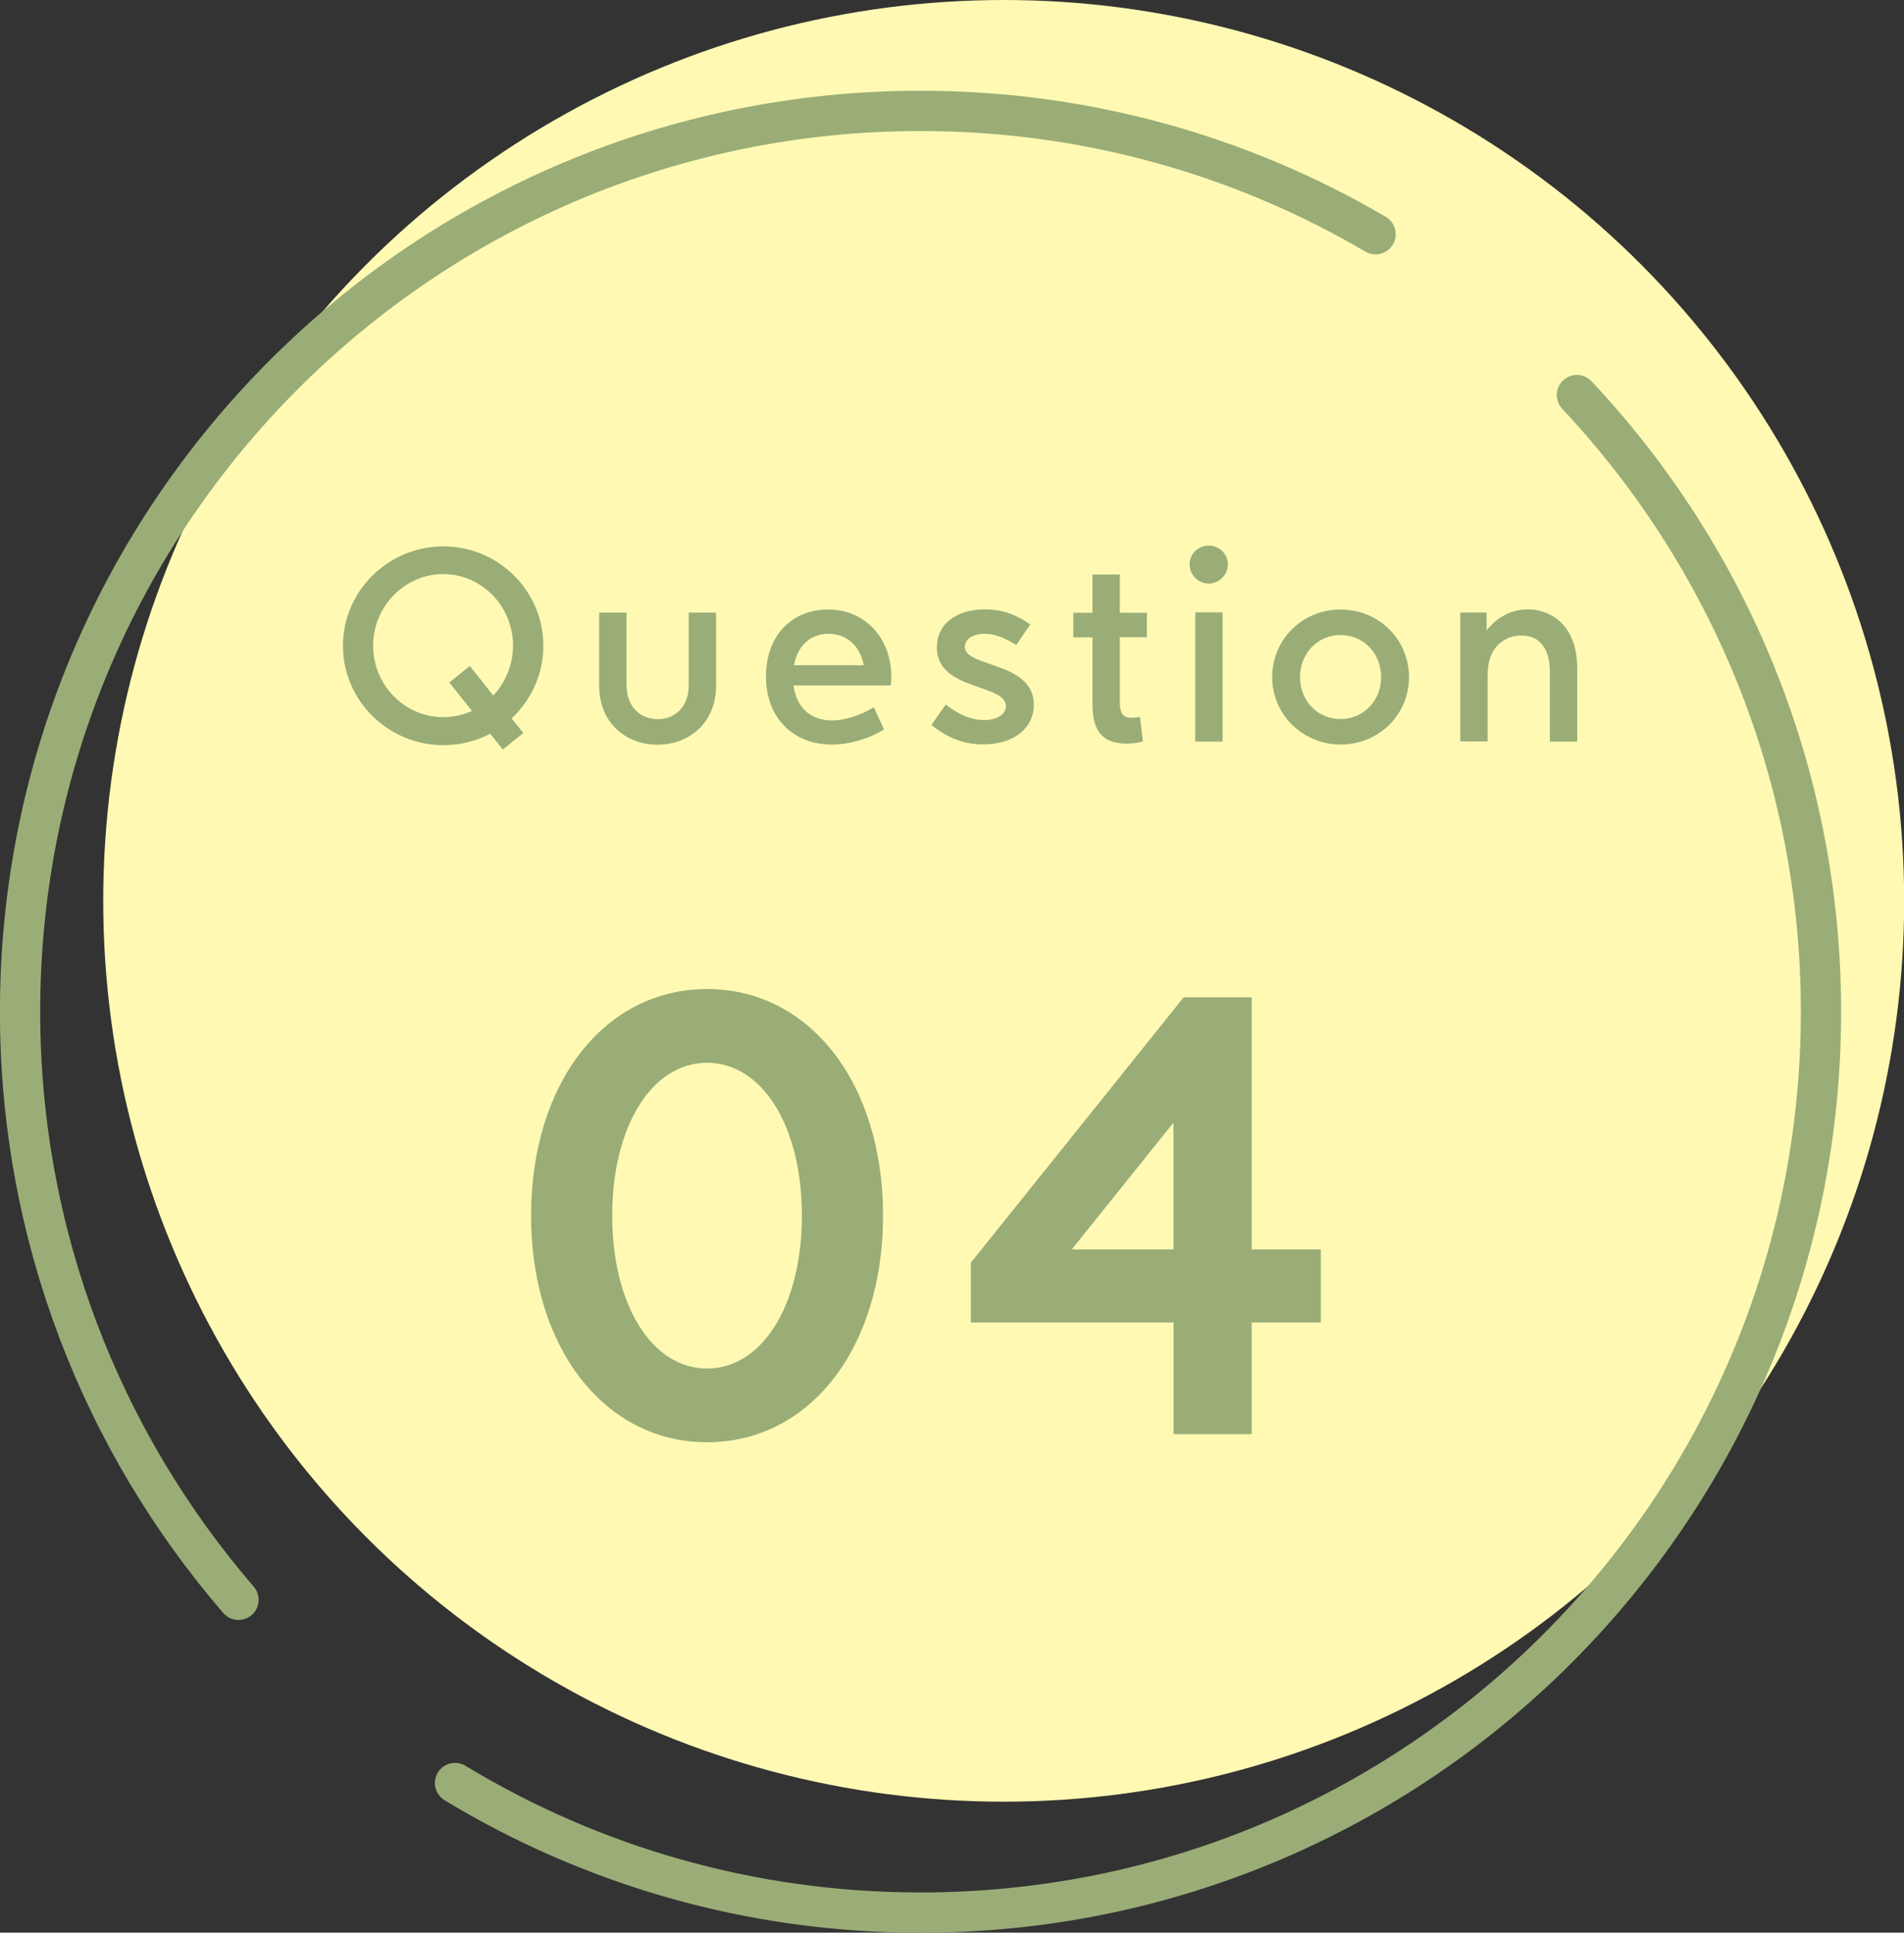 <?xml version="1.0" encoding="UTF-8"?>
<svg id="_レイヤー_2" data-name="レイヤー 2" xmlns="http://www.w3.org/2000/svg" viewBox="0 0 122.47 124.26">
  <rect x="0" y="0" width="122.47" height="124.26" fill="#333333" stroke="none"/>
  <defs>
    <style>
      .cls-1 {
        fill: none;
        stroke: #9aad77;
        stroke-linecap: round;
        stroke-linejoin: round;
        stroke-width: 2.59px;
      }

      .cls-2 {
        fill: #fff9b3;
      }

      .cls-2, .cls-3 {
        stroke-width: 0px;
      }

      .cls-3 {
        fill: #9aad77;
      }
    </style>
  </defs>
  <g id="_レイヤー_1-2" data-name="レイヤー 1">
    <g id="qa4q">
      <g>
        <circle class="cls-2" cx="64.56" cy="57.92" r="57.92"/>
        <path class="cls-1" d="M101.43,25.4c9.73,10.36,15.7,24.31,15.7,39.65,0,31.99-25.93,57.92-57.92,57.92-10.96,0-21.2-3.04-29.94-8.33"/>
        <path class="cls-1" d="M15.34,102.86C6.59,92.71,1.29,79.5,1.29,65.04,1.29,33.06,27.22,7.13,59.21,7.13c10.68,0,20.68,2.89,29.27,7.93"/>
      </g>
      <g>
        <path class="cls-3" d="M34.16,78.16c0-8.55,4.74-14.57,11.32-14.57s11.32,6.02,11.32,14.57-4.74,14.57-11.32,14.57-11.32-6.06-11.32-14.57ZM51.58,78.16c0-5.78-2.57-9.83-6.1-9.83s-6.1,4.05-6.1,9.83,2.57,9.83,6.1,9.83,6.1-4.05,6.1-9.83Z"/>
        <path class="cls-3" d="M84.96,80.33v4.7h-4.45v7.18h-5.02v-7.18h-13.04v-3.85l13.69-17.06h4.37v16.21h4.45ZM68.94,80.33h6.54v-8.15l-6.54,8.15Z"/>
      </g>
      <g>
        <path class="cls-3" d="M32.9,46.18l.76.95-1.32,1.06-.81-1.02c-.9.48-1.92.74-3.01.74-3.56,0-6.46-2.87-6.46-6.39s2.91-6.39,6.46-6.39,6.43,2.87,6.43,6.39c0,1.83-.79,3.5-2.04,4.67ZM30.36,45.71l-1.46-1.83,1.32-1.06,1.51,1.9c.77-.83,1.27-1.96,1.27-3.21,0-2.54-2.03-4.6-4.49-4.6s-4.51,2.06-4.51,4.6,2.03,4.6,4.51,4.6c.65,0,1.29-.14,1.85-.4Z"/>
        <path class="cls-3" d="M38.54,44.11v-4.72h1.76v4.65c0,1.44.92,2.2,2.01,2.2s1.99-.76,1.99-2.2v-4.65h1.76v4.72c0,2.31-1.69,3.77-3.77,3.77s-3.75-1.46-3.75-3.77Z"/>
        <path class="cls-3" d="M57.31,44.07h-6.27c.18,1.43,1.11,2.25,2.48,2.25.84,0,1.88-.35,2.69-.85l.65,1.43c-1,.62-2.25.97-3.36.97-2.5,0-4.23-1.74-4.23-4.37s1.65-4.31,4.01-4.31,4.05,1.83,4.05,4.33c0,.16,0,.35-.04.55ZM51.07,42.77h4.49c-.23-1.21-1.06-2.02-2.27-2.02s-1.99.81-2.22,2.02Z"/>
        <path class="cls-3" d="M59.91,46.62l.92-1.32c.93.72,1.73,1,2.46,1,.81,0,1.41-.35,1.41-.9,0-1.46-4.44-.97-4.44-3.77,0-1.5,1.23-2.45,3.1-2.45,1.07,0,1.94.3,2.91.97l-.9,1.32c-.86-.53-1.46-.72-2.04-.72-.81,0-1.27.39-1.27.84,0,1.34,4.44.93,4.44,3.72,0,1.46-1.23,2.55-3.26,2.55-1.18,0-2.24-.37-3.33-1.25Z"/>
        <path class="cls-3" d="M73.77,40.97h-1.74v4.21c0,.69.23.97.74.97.12,0,.35-.02.56-.05l.18,1.57c-.33.09-.65.14-1.04.14-1.58,0-2.2-.84-2.2-2.5v-4.33h-1.23v-1.58h1.23v-2.46h1.76v2.46h1.74v1.58Z"/>
        <path class="cls-3" d="M76.52,36.29c0-.67.54-1.21,1.23-1.21s1.23.55,1.23,1.21-.56,1.23-1.23,1.23-1.23-.55-1.23-1.23ZM76.88,47.68v-8.31h1.76v8.31h-1.76Z"/>
        <path class="cls-3" d="M81.83,43.54c0-2.43,1.94-4.35,4.4-4.35s4.4,1.92,4.4,4.35-1.96,4.33-4.4,4.33-4.4-1.94-4.4-4.33ZM88.84,43.54c0-1.51-1.11-2.71-2.61-2.71s-2.61,1.2-2.61,2.71,1.11,2.69,2.61,2.69,2.61-1.21,2.61-2.69Z"/>
        <path class="cls-3" d="M101.45,42.98v4.7h-1.76v-4.51c0-1.46-.65-2.31-1.83-2.31-1.04,0-2.17.7-2.17,2.48v4.33h-1.76v-8.29h1.69v1.16c.65-.84,1.58-1.36,2.66-1.36,1.53,0,3.17,1.07,3.17,3.79Z"/>
      </g>
    </g>
  </g>
</svg>